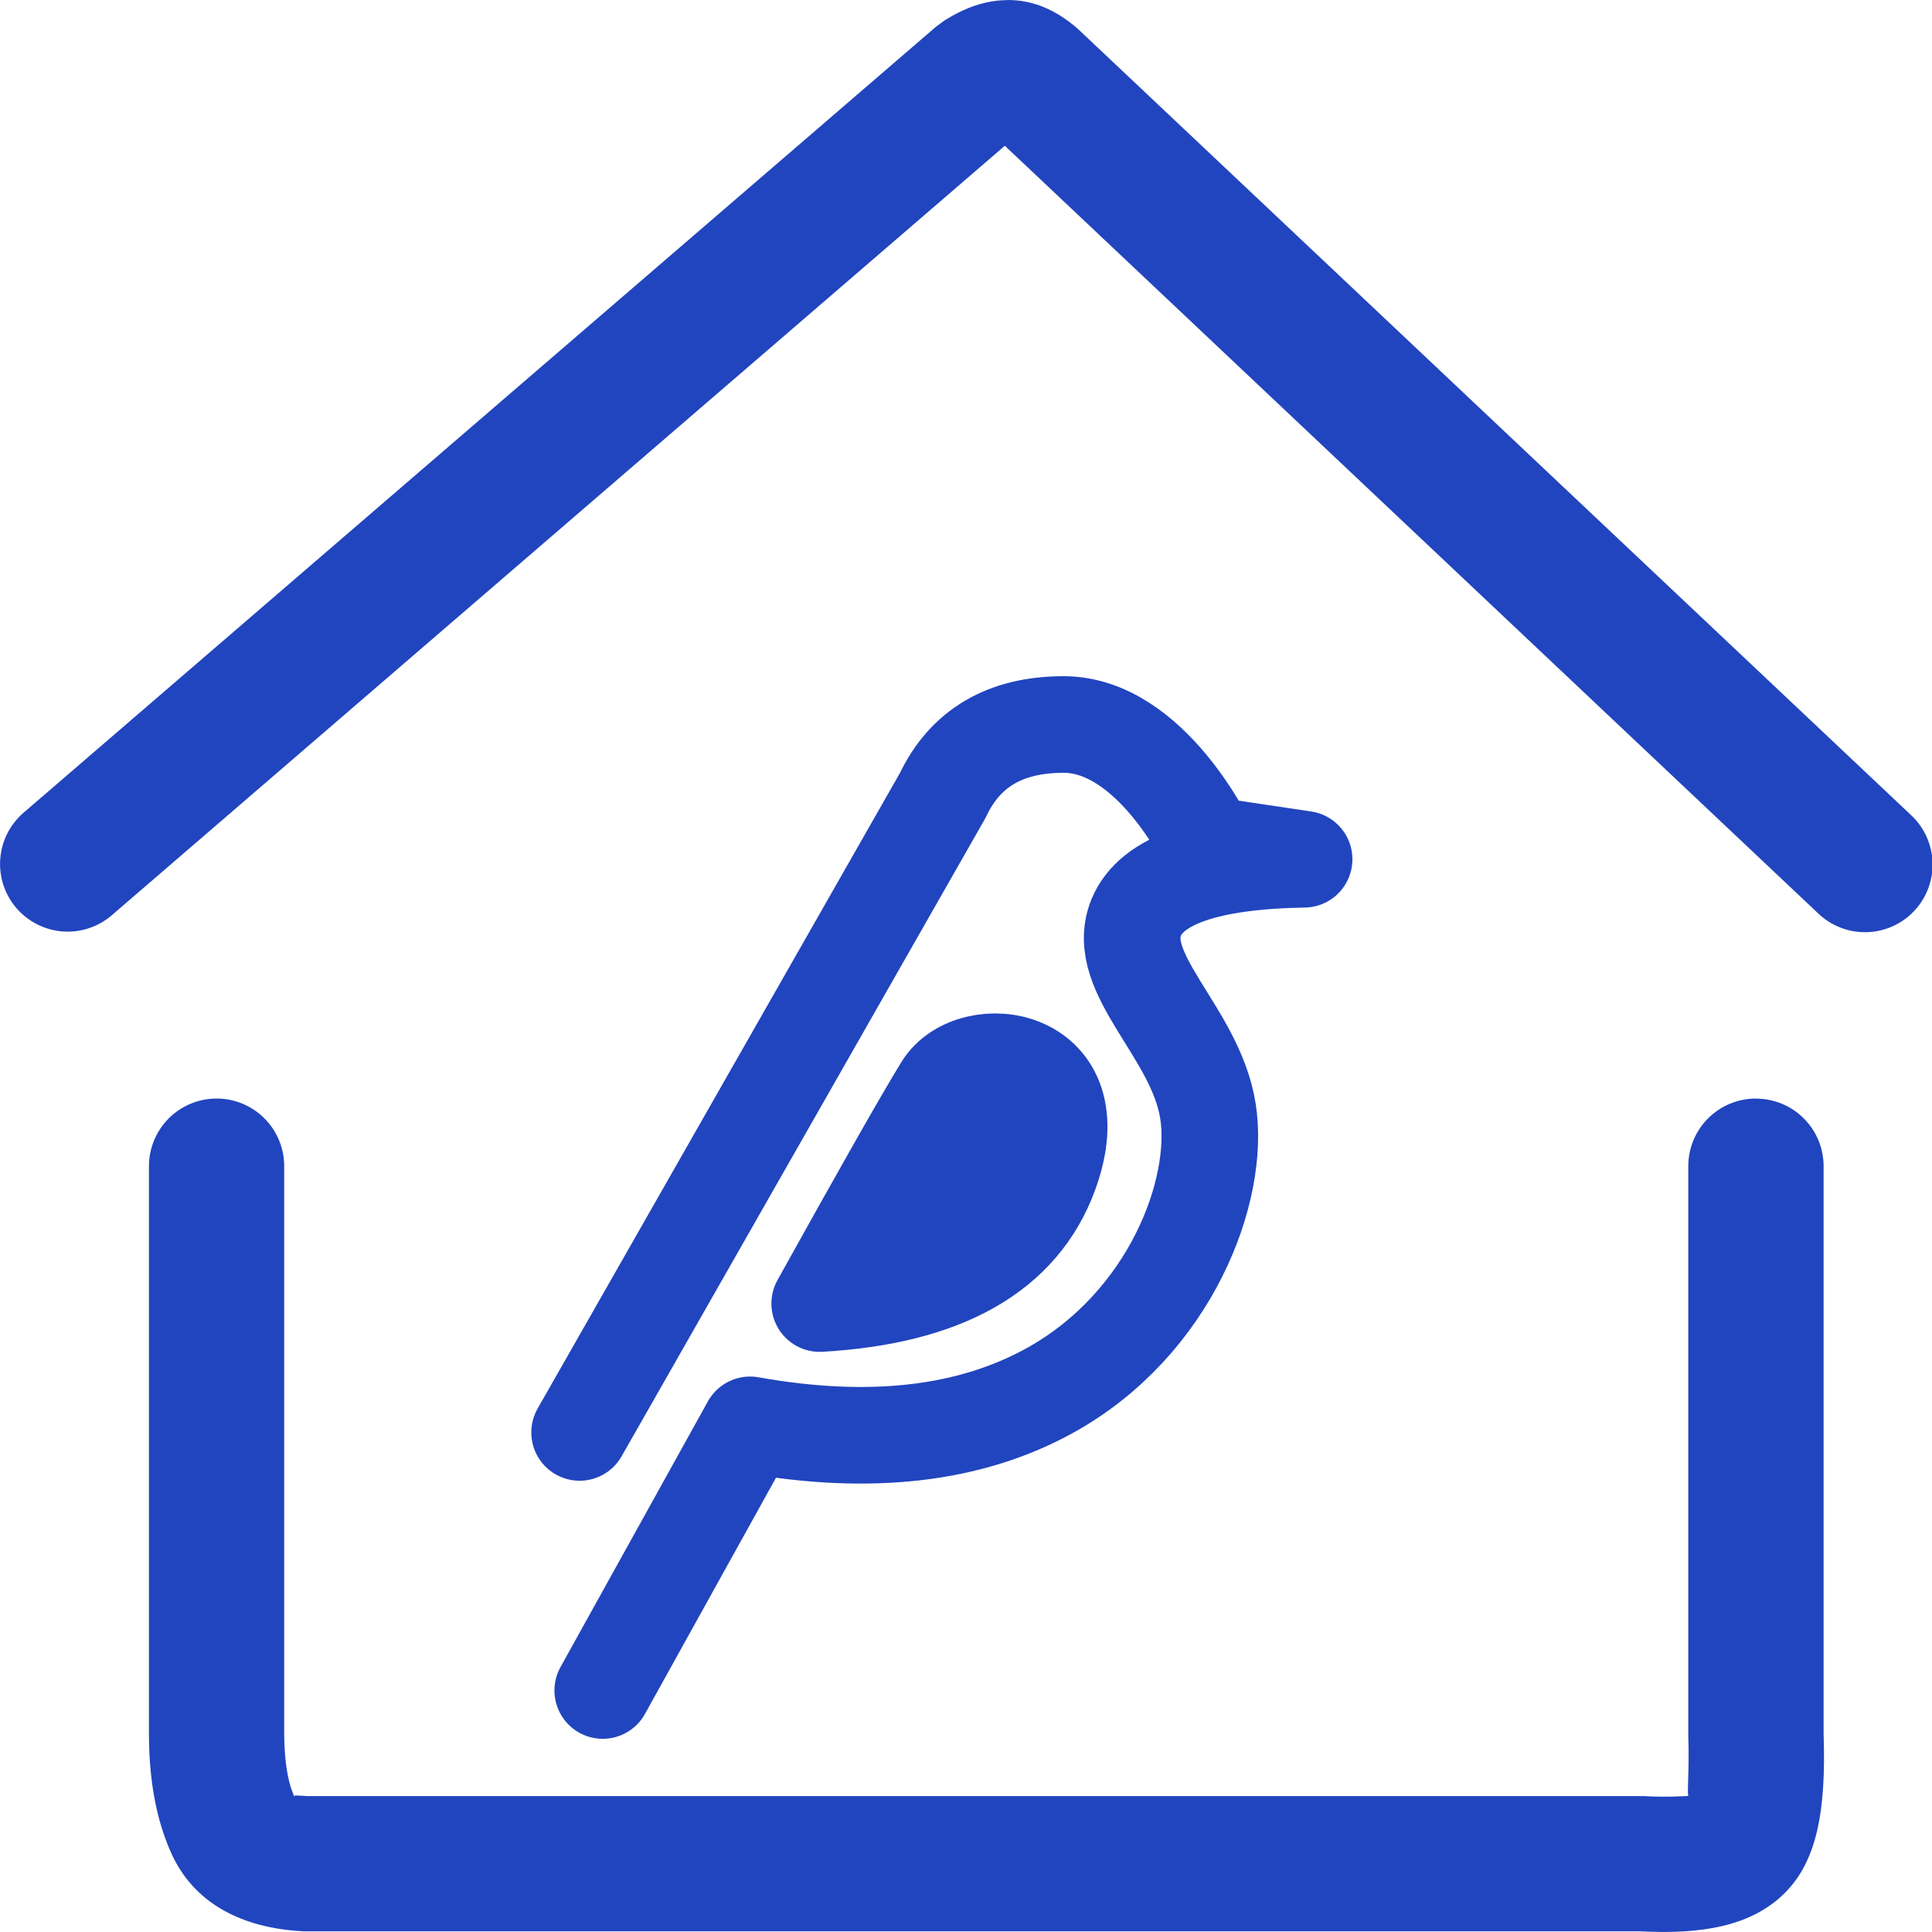 <svg preserveAspectRatio="none" width="100%" height="100%" overflow="visible" style="display: block;" viewBox="0 0 40 40" fill="none" xmlns="http://www.w3.org/2000/svg">
<g id="uiw:home" clip-path="url(#clip0_0_67)">
<path id="Vector" d="M36.356 22.746C36.727 22.746 37.084 22.893 37.346 23.156C37.609 23.419 37.756 23.775 37.756 24.146V35.894C37.81 37.518 37.614 38.584 36.888 39.254C36.212 39.876 35.232 40.054 33.962 39.986H6.288C5 39.922 4 39.4 3.536 38.346C3.228 37.652 3.084 36.832 3.084 35.89V24.144C3.084 23.773 3.232 23.417 3.494 23.154C3.757 22.892 4.113 22.744 4.484 22.744C4.855 22.744 5.212 22.892 5.474 23.154C5.737 23.417 5.884 23.773 5.884 24.144V35.89C5.887 36.355 5.934 36.73 6.024 37.014L6.096 37.21L6.09 37.19C6.092 37.164 6.15 37.174 6.354 37.186H34.034C34.524 37.214 34.836 37.186 34.946 37.184L34.954 37.182C34.928 37.076 34.978 36.642 34.954 35.938V24.144C34.954 23.96 34.99 23.778 35.061 23.608C35.131 23.438 35.235 23.283 35.365 23.153C35.495 23.023 35.65 22.92 35.82 22.85C35.99 22.78 36.172 22.744 36.356 22.744M20.868 0C21.396 0 21.868 0.208 22.312 0.594L39.562 16.872C39.698 16.998 39.808 17.149 39.885 17.318C39.962 17.486 40.005 17.668 40.011 17.853C40.017 18.038 39.987 18.223 39.921 18.396C39.856 18.569 39.756 18.728 39.629 18.862C39.502 18.997 39.349 19.105 39.18 19.18C39.011 19.255 38.828 19.296 38.643 19.3C38.458 19.304 38.273 19.271 38.101 19.204C37.929 19.136 37.771 19.035 37.638 18.906L20.804 3.018L2.316 18.948C2.035 19.191 1.669 19.312 1.299 19.285C0.928 19.257 0.584 19.084 0.341 18.803C0.099 18.522 -0.023 18.156 0.005 17.785C0.032 17.415 0.205 17.071 0.486 16.828L19.378 0.554L19.55 0.426C19.978 0.158 20.406 0.002 20.87 0.002" fill="#2145BF"/>
<g id="Group">
<path id="Vector_2" d="M12 29.657L19.517 16.471C19.98 15.49 20.814 15 22.02 15C23.831 15 25.009 17.493 25.009 17.493L27 17.79C24.995 17.823 23.836 18.226 23.522 19C23.052 20.161 24.75 21.365 25.009 23.002C25.269 24.639 24.235 27.402 21.745 28.784C20.085 29.704 18.014 29.943 15.53 29.5L12.479 35" stroke="#2145BF" stroke-width="2" stroke-linecap="round" stroke-linejoin="round"/>
<path id="Vector_3" fill-rule="evenodd" clip-rule="evenodd" d="M16.971 26.989C18.262 24.664 19.109 23.172 19.515 22.511C20.125 21.52 22.638 21.819 21.735 24.292C21.133 25.941 19.545 26.84 16.971 26.989Z" fill="#2145BF" stroke="#2145BF" stroke-width="2" stroke-linejoin="round"/>
</g>
<g id="icon-park-solid:swallow">
</g>
</g>
<defs>
<clipPath id="clip0_0_67">
<rect width="40" height="40" fill="white"/>
</clipPath>
</defs>
</svg>
